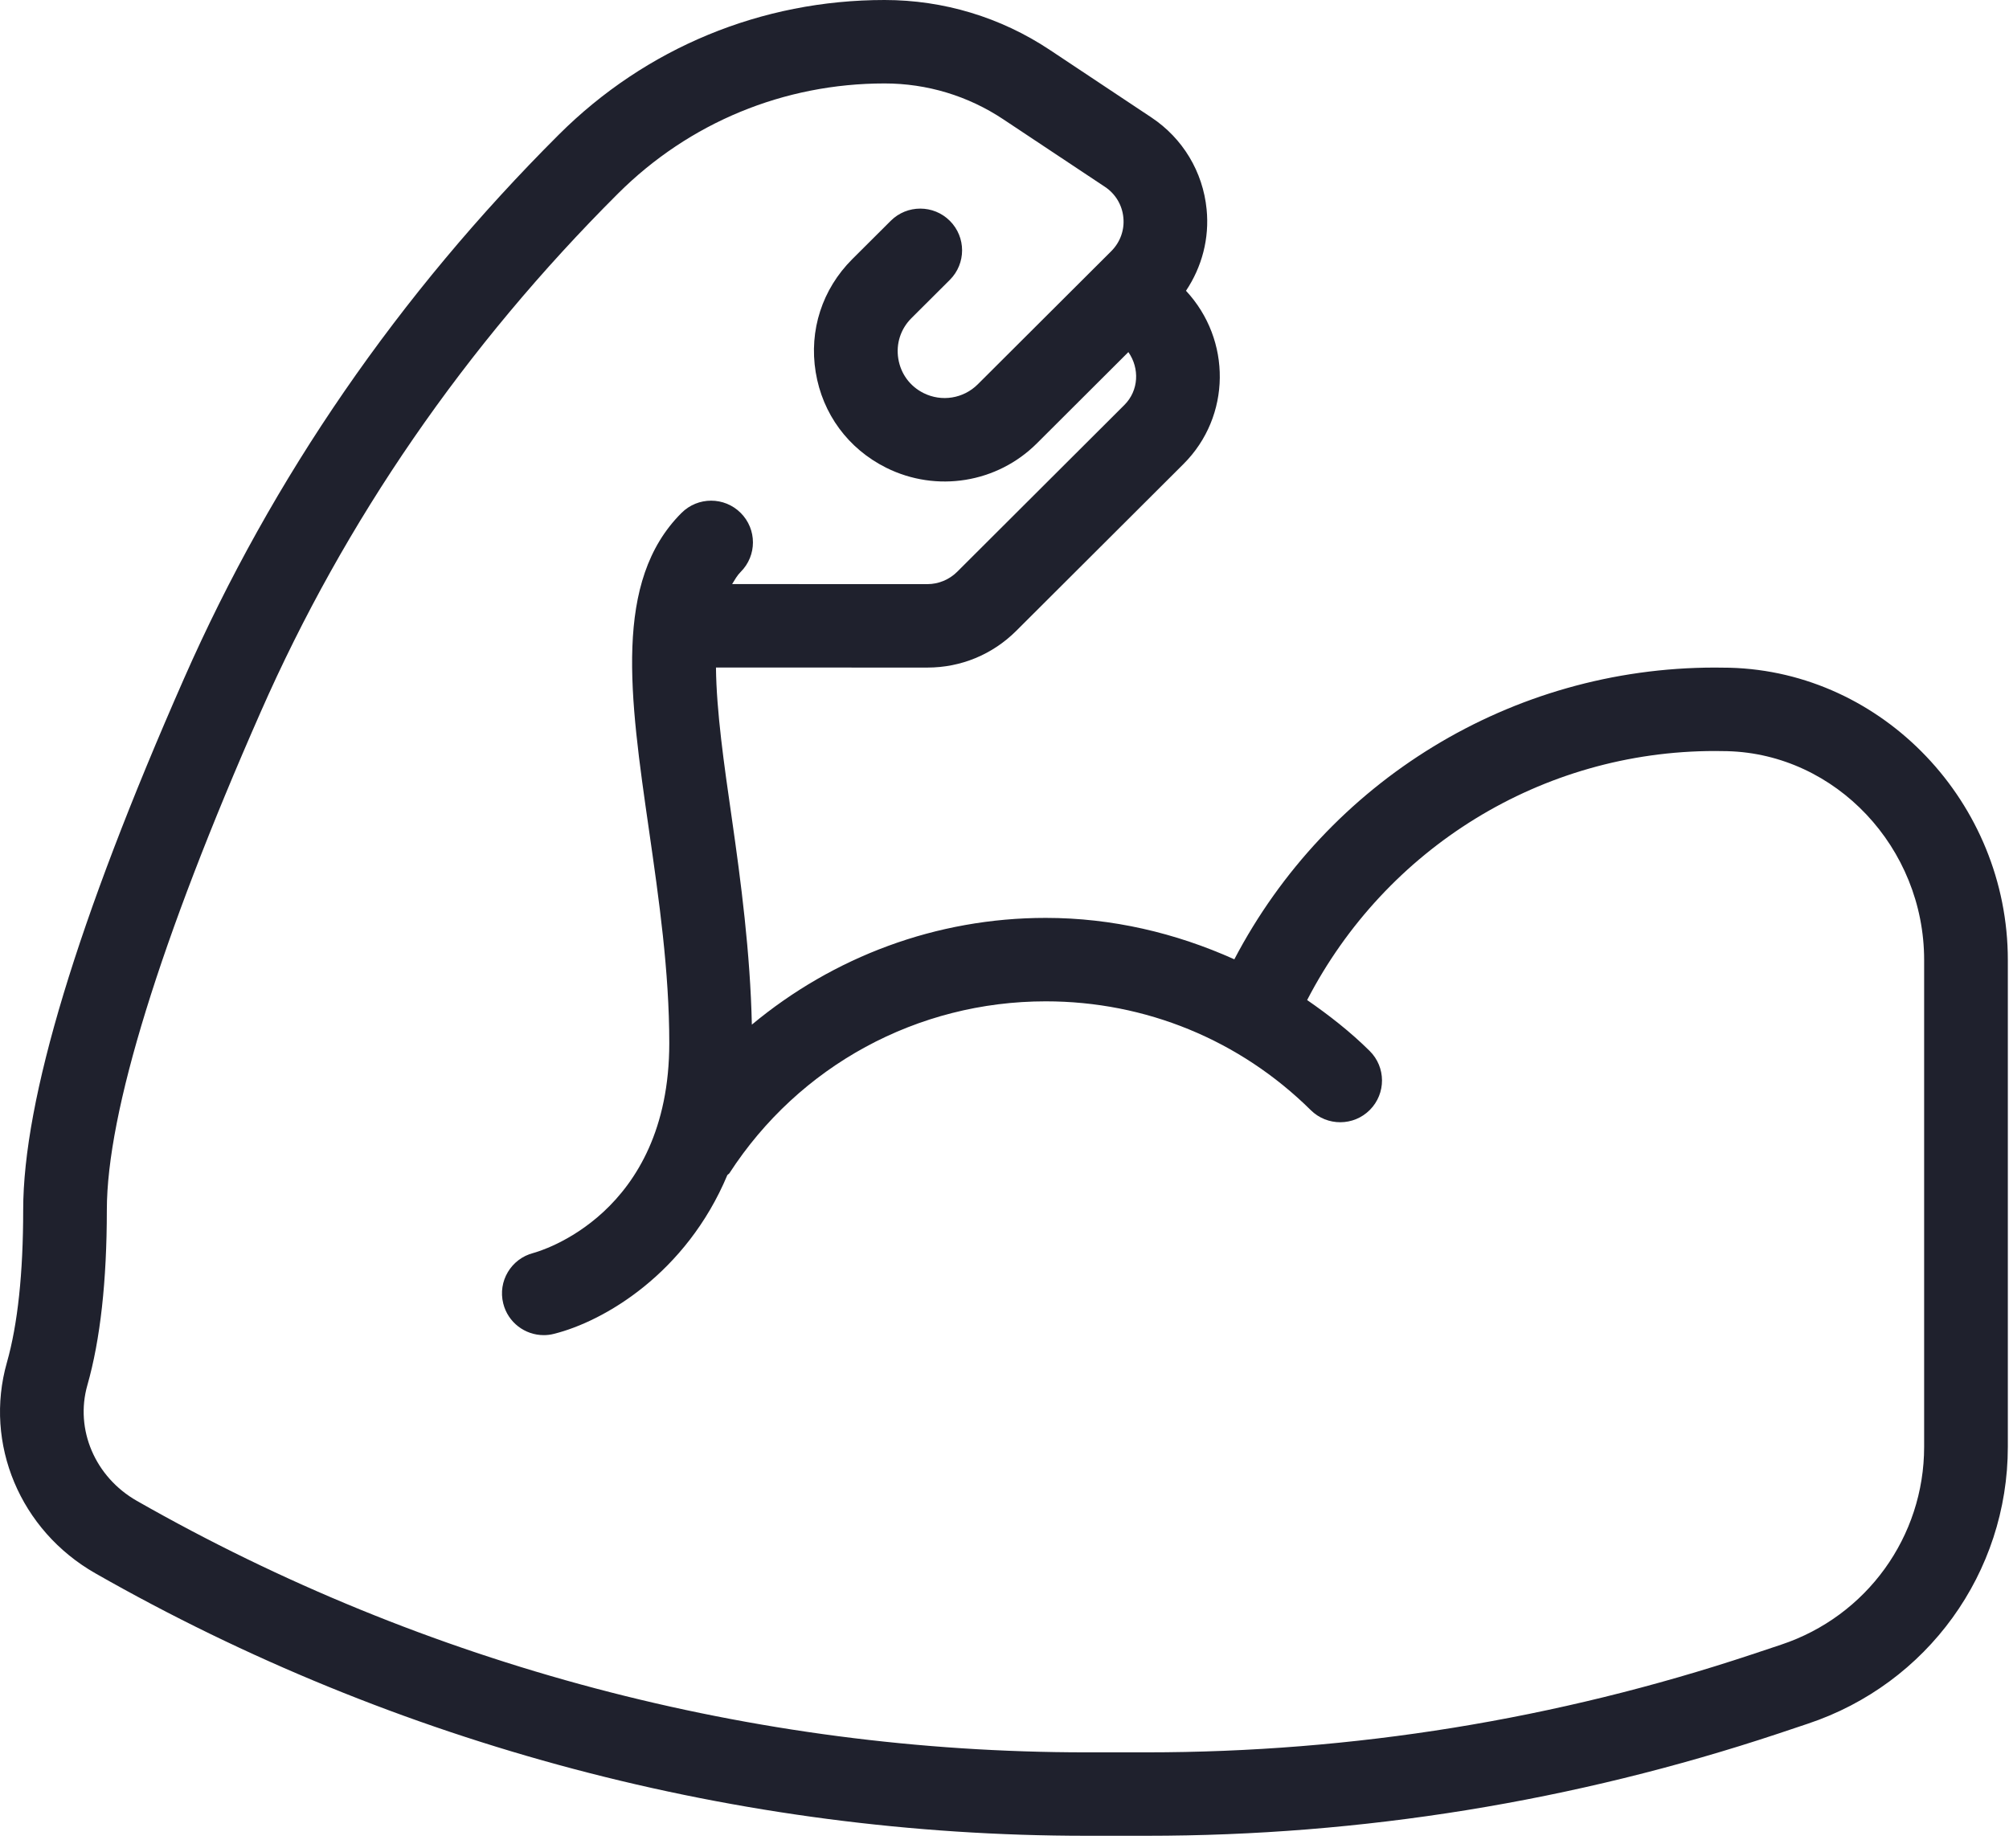 <svg xmlns="http://www.w3.org/2000/svg" fill="none" viewBox="0 0 50 46" height="46" width="50">
<path fill="#1F212D" d="M43.047 16.621L42.683 16.617C37.608 16.617 33.042 19.447 30.72 23.879C29.259 23.222 27.676 22.848 26.027 22.848C23.302 22.848 20.741 23.817 18.712 25.505C18.673 23.721 18.44 21.944 18.213 20.365C18.018 19.016 17.831 17.706 17.819 16.616L23.082 16.617C23.916 16.617 24.701 16.292 25.291 15.704L29.455 11.55C30.645 10.362 30.653 8.458 29.517 7.238C29.914 6.644 30.103 5.934 30.03 5.208C29.938 4.276 29.437 3.442 28.655 2.923L26.127 1.242C24.906 0.43 23.484 0 22.015 0C18.953 0 16.075 1.19 13.909 3.35C9.921 7.329 6.783 11.884 4.579 16.892C1.923 22.924 0.577 27.375 0.577 30.118C0.577 31.69 0.441 32.967 0.172 33.914C-0.404 35.938 0.502 38.096 2.374 39.163C9.871 43.437 18.399 45.696 27.034 45.696H28.54C33.892 45.696 39.181 44.84 44.259 43.152L44.988 42.908C47.968 41.918 49.971 39.147 49.971 36.013V23.896C49.971 19.985 46.865 16.721 43.047 16.621ZM47.888 36.013C47.888 38.251 46.458 40.231 44.328 40.939L43.599 41.182C38.736 42.799 33.669 43.619 28.54 43.619H27.034C18.761 43.619 10.59 41.455 3.406 37.359C2.367 36.767 1.861 35.584 2.174 34.481C2.497 33.35 2.659 31.882 2.659 30.118C2.659 27.698 3.982 23.414 6.486 17.727C8.584 12.956 11.577 8.614 15.381 4.818C17.153 3.051 19.509 2.077 22.015 2.077C23.071 2.077 24.094 2.386 24.972 2.971L27.5 4.651C27.761 4.824 27.928 5.102 27.958 5.413C27.99 5.724 27.88 6.028 27.659 6.25L24.334 9.567C23.978 9.922 23.436 10.009 22.987 9.785C22.647 9.616 22.418 9.304 22.357 8.93C22.296 8.556 22.415 8.188 22.683 7.92L23.64 6.966C24.046 6.56 24.046 5.903 23.64 5.497C23.233 5.091 22.574 5.091 22.168 5.497L21.211 6.451C20.464 7.197 20.131 8.222 20.301 9.264C20.471 10.304 21.11 11.171 22.056 11.643C23.306 12.266 24.816 12.024 25.806 11.036L28.083 8.764C28.365 9.168 28.344 9.721 27.983 10.081L23.819 14.236C23.624 14.429 23.356 14.54 23.082 14.54L18.221 14.539C18.287 14.431 18.349 14.32 18.434 14.236C18.841 13.83 18.841 13.173 18.434 12.767C18.028 12.361 17.369 12.361 16.962 12.767C15.259 14.466 15.673 17.337 16.152 20.662C16.4 22.388 16.657 24.173 16.657 25.964C16.657 30.242 13.412 31.152 13.274 31.189C12.721 31.332 12.385 31.893 12.525 32.447C12.643 32.919 13.066 33.234 13.533 33.234C13.617 33.234 13.702 33.224 13.786 33.202C15.033 32.892 17.076 31.698 18.102 29.25C18.117 29.231 18.14 29.224 18.153 29.204C19.889 26.525 22.832 24.925 26.027 24.925C28.513 24.925 30.856 25.887 32.622 27.633C33.03 28.037 33.69 28.035 34.094 27.627C34.498 27.219 34.496 26.562 34.087 26.159C33.606 25.682 33.078 25.271 32.532 24.893C34.489 21.112 38.368 18.694 42.683 18.694L42.991 18.698C45.691 18.769 47.888 21.101 47.888 23.896L47.888 36.013Z"></path>
</svg>
